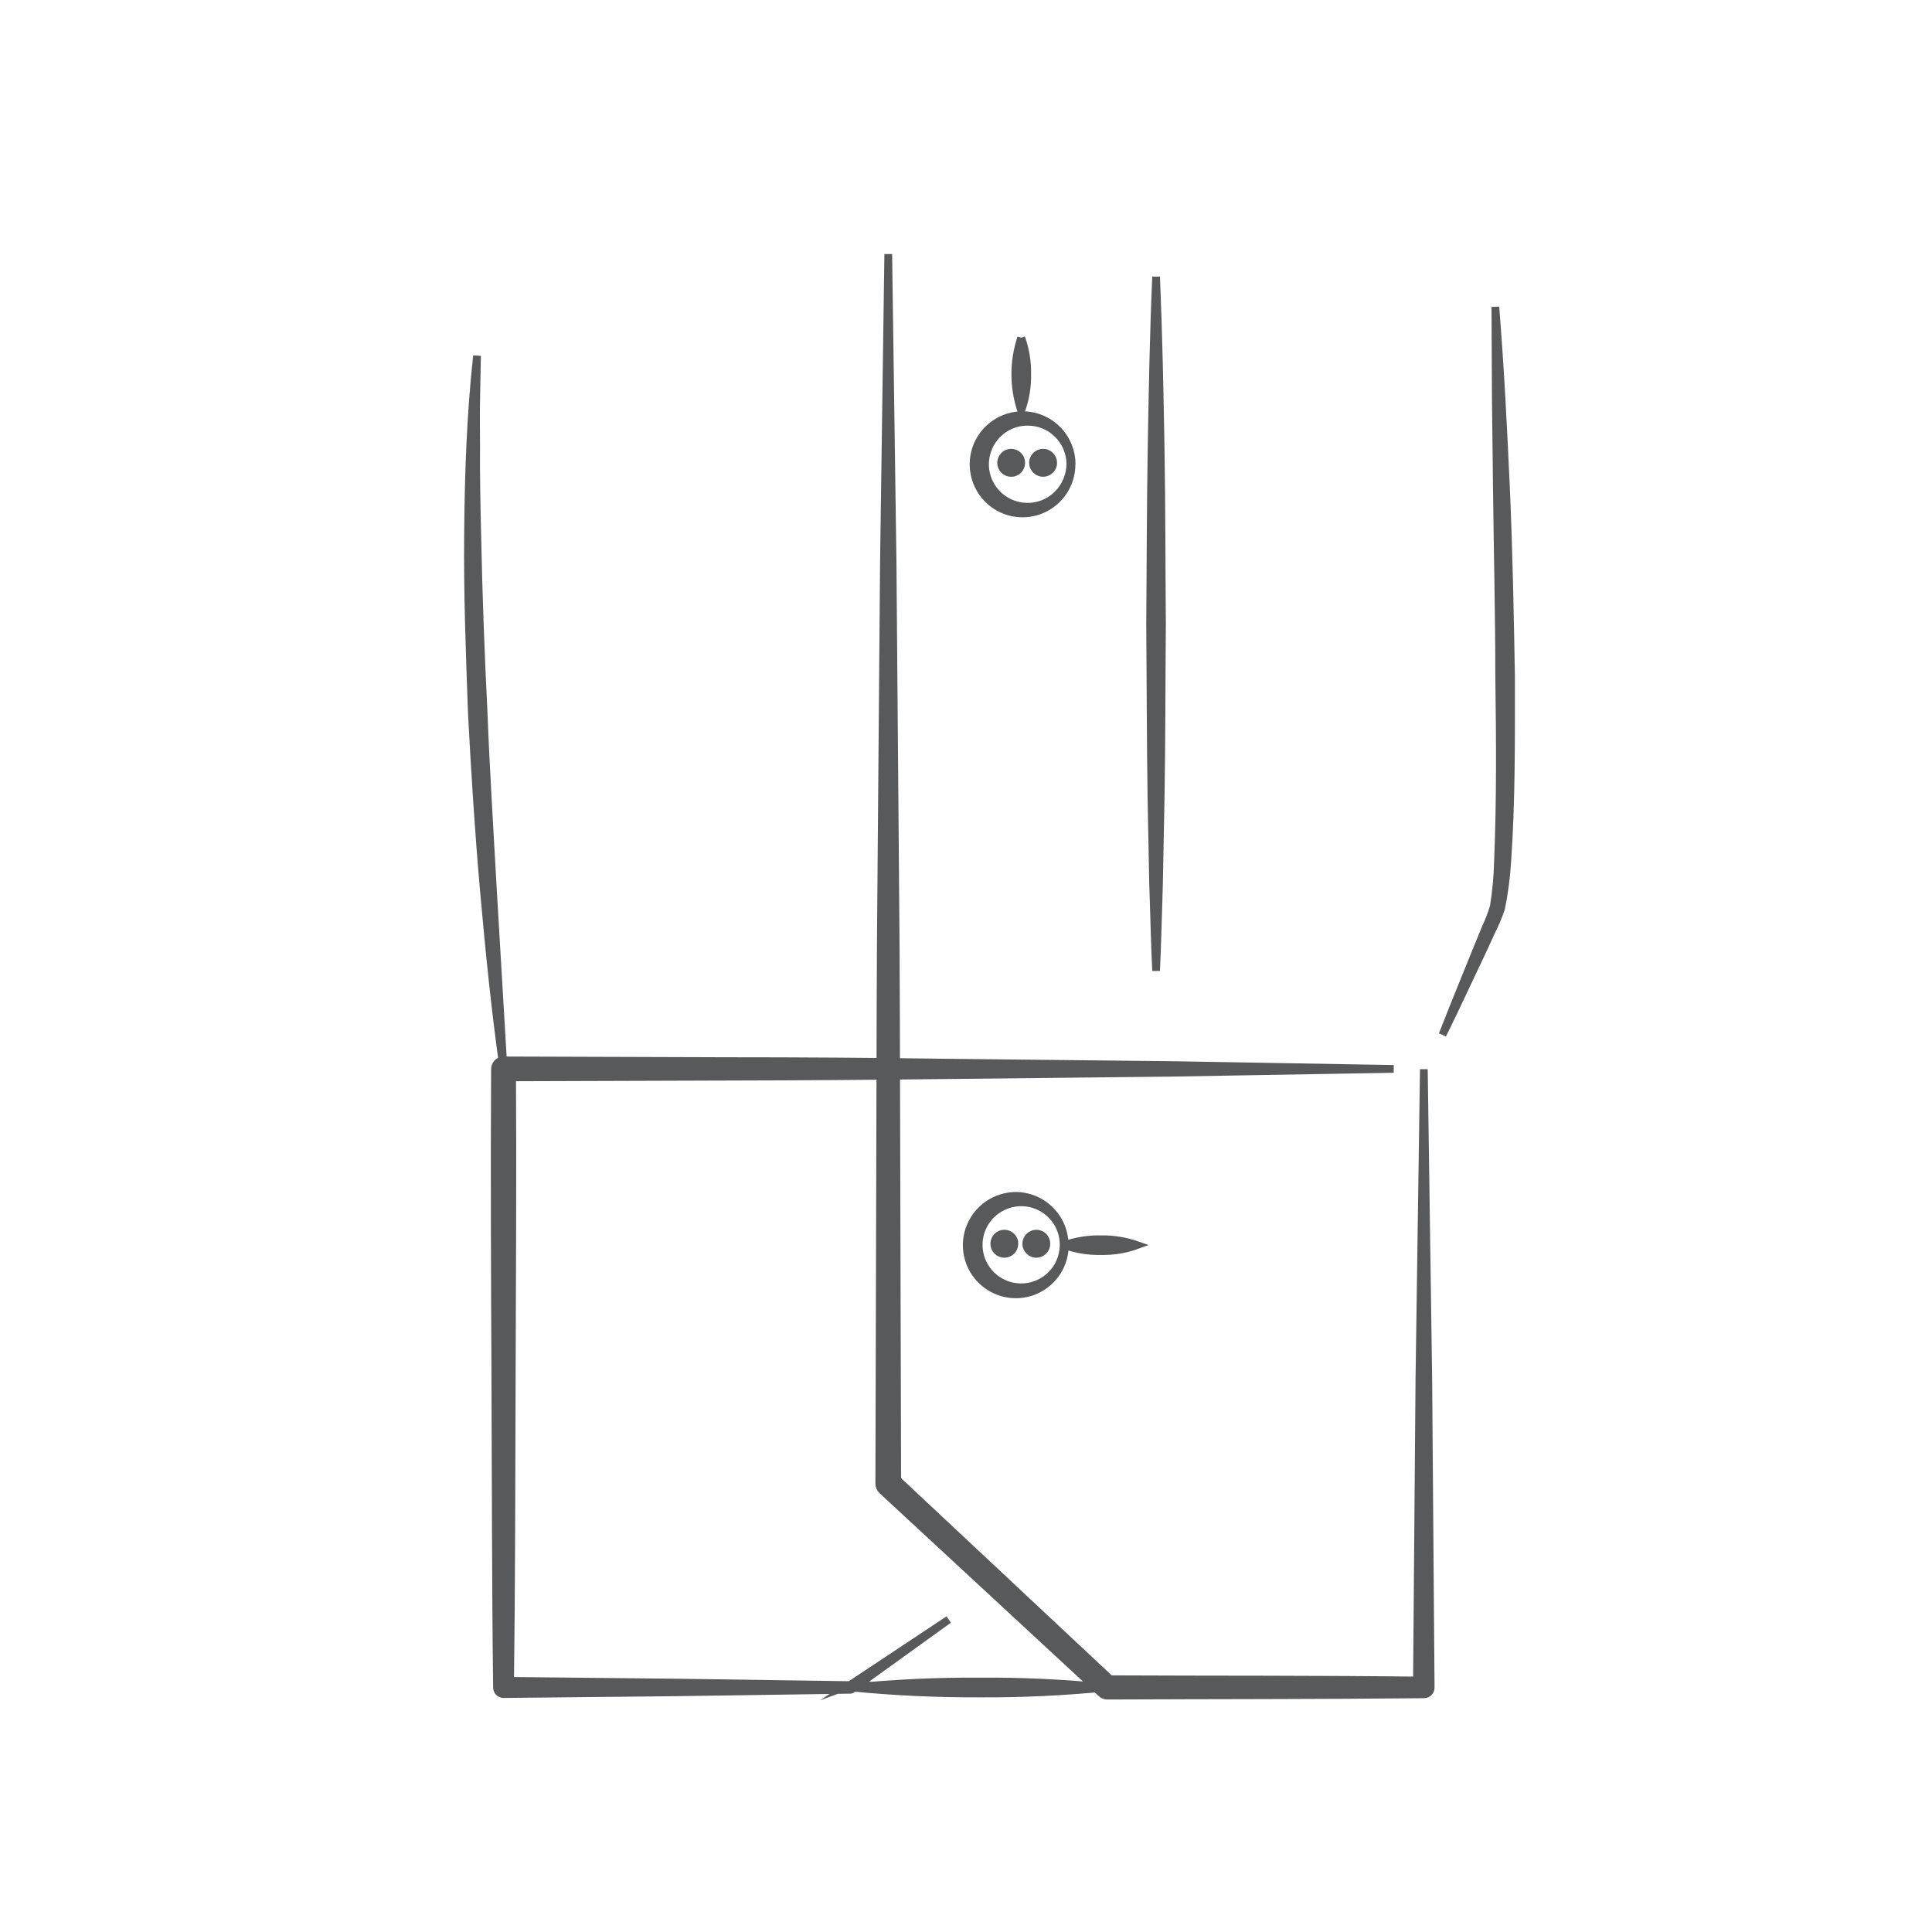 <?xml version="1.0" encoding="UTF-8"?>
<svg xmlns="http://www.w3.org/2000/svg" xmlns:xlink="http://www.w3.org/1999/xlink" width="63pt" height="63pt" viewBox="0 0 63 63" version="1.1">
<g id="surface1">
<path style="fill-rule:nonzero;fill:rgb(34.51%,34.902%,35.686%);fill-opacity:1;stroke-width:2;stroke-linecap:butt;stroke-linejoin:miter;stroke:rgb(34.51%,34.902%,35.686%);stroke-opacity:1;stroke-miterlimit:10;" d="M 229.88 65.755 L 230.996 145.306 L 231.647 224.888 C 231.926 251.395 231.895 277.871 231.988 304.439 L 232.205 383.991 L 231.461 382.285 L 287.946 435.175 L 286.489 434.586 C 313.833 434.71 341.177 434.586 368.49 434.927 L 366.691 436.725 L 367.343 356.709 L 368.49 276.724 L 369.637 356.709 L 370.257 436.725 C 370.288 437.686 369.482 438.492 368.521 438.492 C 341.177 438.771 313.833 438.709 286.52 438.833 C 285.962 438.802 285.466 438.616 285.063 438.244 L 228.299 385.696 C 227.834 385.262 227.555 384.642 227.555 383.991 L 227.772 304.439 C 227.865 277.933 227.834 251.426 228.113 224.888 L 228.764 145.306 Z M 229.88 65.755 " transform="matrix(0.126,0,0,0.126,0,0)"/>
<path style="fill-rule:nonzero;fill:rgb(34.51%,34.902%,35.686%);fill-opacity:1;stroke-width:2;stroke-linecap:butt;stroke-linejoin:miter;stroke:rgb(34.51%,34.902%,35.686%);stroke-opacity:1;stroke-miterlimit:10;" d="M 360.677 276.631 L 303.075 277.623 L 245.505 278.243 C 226.314 278.46 207.093 278.615 187.903 278.646 L 130.301 278.832 L 132.533 276.6 C 132.688 303.292 132.533 329.954 132.44 356.647 C 132.347 383.34 132.347 410.001 132.006 436.694 L 130.301 434.989 L 175.223 435.454 L 220.114 436.105 L 219.773 436.229 L 245.505 419.147 L 220.455 437.19 C 220.362 437.283 220.238 437.314 220.145 437.314 L 175.254 437.965 L 130.332 438.43 C 129.402 438.43 128.627 437.686 128.627 436.756 C 128.286 410.063 128.317 383.371 128.193 356.709 C 128.069 330.016 127.945 303.323 128.1 276.662 C 128.1 275.422 129.123 274.43 130.332 274.43 L 187.934 274.616 C 207.124 274.616 226.345 274.74 245.536 275.019 L 303.106 275.639 Z M 360.677 276.631 " transform="matrix(0.126,0,0,0.126,0,0)"/>
<path style="fill-rule:nonzero;fill:rgb(34.51%,34.902%,35.686%);fill-opacity:1;stroke-width:2;stroke-linecap:butt;stroke-linejoin:miter;stroke:rgb(34.51%,34.902%,35.686%);stroke-opacity:1;stroke-miterlimit:10;" d="M 275.267 322.235 C 275.329 316.995 271.639 312.469 266.524 311.384 C 261.378 310.33 256.2 313.058 254.154 317.863 C 252.108 322.7 253.751 328.311 258.092 331.256 C 262.432 334.201 268.26 333.674 272.011 329.985 C 274.089 327.939 275.236 325.149 275.267 322.235 M 275.577 322.235 C 275.608 327.195 272.724 331.752 268.167 333.829 C 263.641 335.906 258.34 335.131 254.557 331.845 C 250.372 328.218 249.039 322.266 251.24 317.181 C 253.441 312.097 258.681 308.997 264.199 309.555 C 270.647 310.268 275.546 315.724 275.546 322.235 " transform="matrix(0.126,0,0,0.126,0,0)"/>
<path style="fill-rule:nonzero;fill:rgb(34.51%,34.902%,35.686%);fill-opacity:1;stroke-width:2;stroke-linecap:butt;stroke-linejoin:miter;stroke:rgb(34.51%,34.902%,35.686%);stroke-opacity:1;stroke-miterlimit:10;" d="M 262.525 321.894 C 262.525 323.32 261.378 324.498 259.921 324.498 C 258.495 324.498 257.316 323.32 257.316 321.894 C 257.316 320.437 258.495 319.258 259.921 319.258 C 260.634 319.258 261.285 319.537 261.781 320.033 C 262.277 320.53 262.556 321.181 262.525 321.894 " transform="matrix(0.126,0,0,0.126,0,0)"/>
<path style="fill-rule:nonzero;fill:rgb(34.51%,34.902%,35.686%);fill-opacity:1;stroke-width:2;stroke-linecap:butt;stroke-linejoin:miter;stroke:rgb(34.51%,34.902%,35.686%);stroke-opacity:1;stroke-miterlimit:10;" d="M 270.802 321.894 C 270.802 323.32 269.655 324.498 268.198 324.498 C 266.772 324.498 265.594 323.32 265.594 321.894 C 265.594 320.437 266.772 319.258 268.198 319.258 C 268.88 319.258 269.562 319.537 270.058 320.033 C 270.523 320.53 270.802 321.181 270.802 321.894 " transform="matrix(0.126,0,0,0.126,0,0)"/>
<path style="fill-rule:nonzero;fill:rgb(34.51%,34.902%,35.686%);fill-opacity:1;stroke-width:2;stroke-linecap:butt;stroke-linejoin:miter;stroke:rgb(34.51%,34.902%,35.686%);stroke-opacity:1;stroke-miterlimit:10;" d="M 275.422 322.235 C 278.46 321.181 281.653 320.654 284.877 320.716 C 288.07 320.654 291.264 321.181 294.302 322.235 C 291.264 323.351 288.07 323.847 284.877 323.785 C 281.653 323.847 278.46 323.32 275.422 322.235 " transform="matrix(0.126,0,0,0.126,0,0)"/>
<path style="fill-rule:nonzero;fill:rgb(34.51%,34.902%,35.686%);fill-opacity:1;stroke-width:2;stroke-linecap:butt;stroke-linejoin:miter;stroke:rgb(34.51%,34.902%,35.686%);stroke-opacity:1;stroke-miterlimit:10;" d="M 220.455 436.725 C 231.399 435.609 242.436 435.113 253.441 435.175 C 264.447 435.082 275.484 435.609 286.427 436.725 C 275.484 437.81 264.447 438.337 253.441 438.275 C 242.436 438.306 231.399 437.81 220.455 436.725 " transform="matrix(0.126,0,0,0.126,0,0)"/>
<path style="fill-rule:nonzero;fill:rgb(34.51%,34.902%,35.686%);fill-opacity:1;stroke-width:2;stroke-linecap:butt;stroke-linejoin:miter;stroke:rgb(34.51%,34.902%,35.686%);stroke-opacity:1;stroke-miterlimit:10;" d="M 277.003 120.164 C 277.003 117.219 275.825 114.428 273.748 112.351 C 271.701 110.305 268.88 109.127 265.935 109.158 C 260.975 109.127 256.603 112.475 255.301 117.312 C 253.999 122.117 256.107 127.201 260.448 129.681 C 264.788 132.161 270.244 131.448 273.748 127.883 C 275.794 125.837 276.972 123.016 277.003 120.102 M 277.313 120.102 C 277.344 125.093 274.461 129.65 269.903 131.727 C 265.377 133.805 260.045 133.03 256.293 129.743 C 252.139 126.085 250.806 120.164 253.007 115.079 C 255.239 109.995 260.479 106.926 265.997 107.515 C 272.445 108.197 277.344 113.653 277.344 120.164 " transform="matrix(0.126,0,0,0.126,0,0)"/>
<path style="fill-rule:nonzero;fill:rgb(34.51%,34.902%,35.686%);fill-opacity:1;stroke-width:2;stroke-linecap:butt;stroke-linejoin:miter;stroke:rgb(34.51%,34.902%,35.686%);stroke-opacity:1;stroke-miterlimit:10;" d="M 264.292 119.792 C 264.292 121.218 263.145 122.396 261.688 122.396 C 260.262 122.396 259.084 121.218 259.084 119.792 C 259.084 118.335 260.262 117.156 261.688 117.156 C 262.37 117.156 263.052 117.436 263.548 117.932 C 264.044 118.428 264.292 119.079 264.292 119.792 " transform="matrix(0.126,0,0,0.126,0,0)"/>
<path style="fill-rule:nonzero;fill:rgb(34.51%,34.902%,35.686%);fill-opacity:1;stroke-width:2;stroke-linecap:butt;stroke-linejoin:miter;stroke:rgb(34.51%,34.902%,35.686%);stroke-opacity:1;stroke-miterlimit:10;" d="M 272.569 119.792 C 272.569 120.846 271.918 121.776 270.957 122.179 C 269.965 122.582 268.849 122.365 268.105 121.621 C 267.361 120.877 267.144 119.761 267.547 118.769 C 267.95 117.808 268.911 117.156 269.965 117.156 C 270.647 117.156 271.329 117.436 271.794 117.932 C 272.29 118.428 272.569 119.079 272.569 119.792 " transform="matrix(0.126,0,0,0.126,0,0)"/>
<path style="fill-rule:nonzero;fill:rgb(34.51%,34.902%,35.686%);fill-opacity:1;stroke-width:2;stroke-linecap:butt;stroke-linejoin:miter;stroke:rgb(34.51%,34.902%,35.686%);stroke-opacity:1;stroke-miterlimit:10;" d="M 264.292 87.395 C 265.377 90.433 265.904 93.626 265.842 96.85 C 265.904 100.043 265.377 103.237 264.292 106.275 C 262.246 100.136 262.246 93.533 264.292 87.395 " transform="matrix(0.126,0,0,0.126,0,0)"/>
<path style="fill-rule:nonzero;fill:rgb(34.51%,34.902%,35.686%);fill-opacity:1;stroke-width:2;stroke-linecap:butt;stroke-linejoin:miter;stroke:rgb(34.51%,34.902%,35.686%);stroke-opacity:1;stroke-miterlimit:10;" d="M 130.301 276.631 C 128.162 261.347 126.612 246.032 125.248 230.624 C 123.884 215.216 122.923 199.87 122.117 184.493 C 121.559 169.085 120.97 153.677 121.125 138.238 C 121.249 122.83 121.776 107.391 123.45 92.076 L 123.233 103.609 C 123.14 107.453 123.233 111.297 123.233 115.172 C 123.171 122.861 123.326 130.549 123.512 138.238 C 123.822 153.615 124.38 168.992 125.155 184.338 C 125.744 199.715 126.736 215.092 127.573 230.438 Z M 130.301 276.631 " transform="matrix(0.126,0,0,0.126,0,0)"/>
<path style="fill-rule:nonzero;fill:rgb(34.51%,34.902%,35.686%);fill-opacity:1;stroke-width:2;stroke-linecap:butt;stroke-linejoin:miter;stroke:rgb(34.51%,34.902%,35.686%);stroke-opacity:1;stroke-miterlimit:10;" d="M 386.998 79.427 C 388.269 95.362 389.075 111.297 389.788 127.232 C 390.47 143.198 390.78 159.164 391.059 175.13 C 391.059 191.127 391.183 207.062 390.067 223.059 C 389.819 227.09 389.292 231.089 388.486 235.057 C 387.835 237.01 387.06 238.901 386.13 240.73 L 383.619 246.187 C 380.177 253.379 376.86 260.634 373.326 267.795 C 376.209 260.355 379.278 252.976 382.254 245.567 L 384.518 240.048 C 385.355 238.281 386.037 236.483 386.595 234.623 C 387.215 230.748 387.587 226.811 387.68 222.904 C 388.331 207 388.207 191.065 387.99 175.099 C 387.99 159.164 387.587 143.229 387.401 127.263 L 387.122 103.33 Z M 386.998 79.427 " transform="matrix(0.126,0,0,0.126,0,0)"/>
<path style="fill-rule:nonzero;fill:rgb(34.51%,34.902%,35.686%);fill-opacity:1;stroke-width:2;stroke-linecap:butt;stroke-linejoin:miter;stroke:rgb(34.51%,34.902%,35.686%);stroke-opacity:1;stroke-miterlimit:10;" d="M 299.2 71.615 C 299.82 86.62 300.13 101.562 300.378 116.505 C 300.626 131.479 300.595 146.453 300.719 161.427 C 300.595 176.432 300.626 191.375 300.378 206.318 L 299.944 228.795 C 299.696 236.266 299.541 243.769 299.2 251.24 C 298.828 243.738 298.704 236.235 298.425 228.795 L 297.991 206.318 C 297.774 191.344 297.774 176.401 297.65 161.427 C 297.774 146.422 297.774 131.479 298.022 116.505 C 298.27 101.562 298.549 86.589 299.2 71.615 " transform="matrix(0.126,0,0,0.126,0,0)"/>
</g>
</svg>
